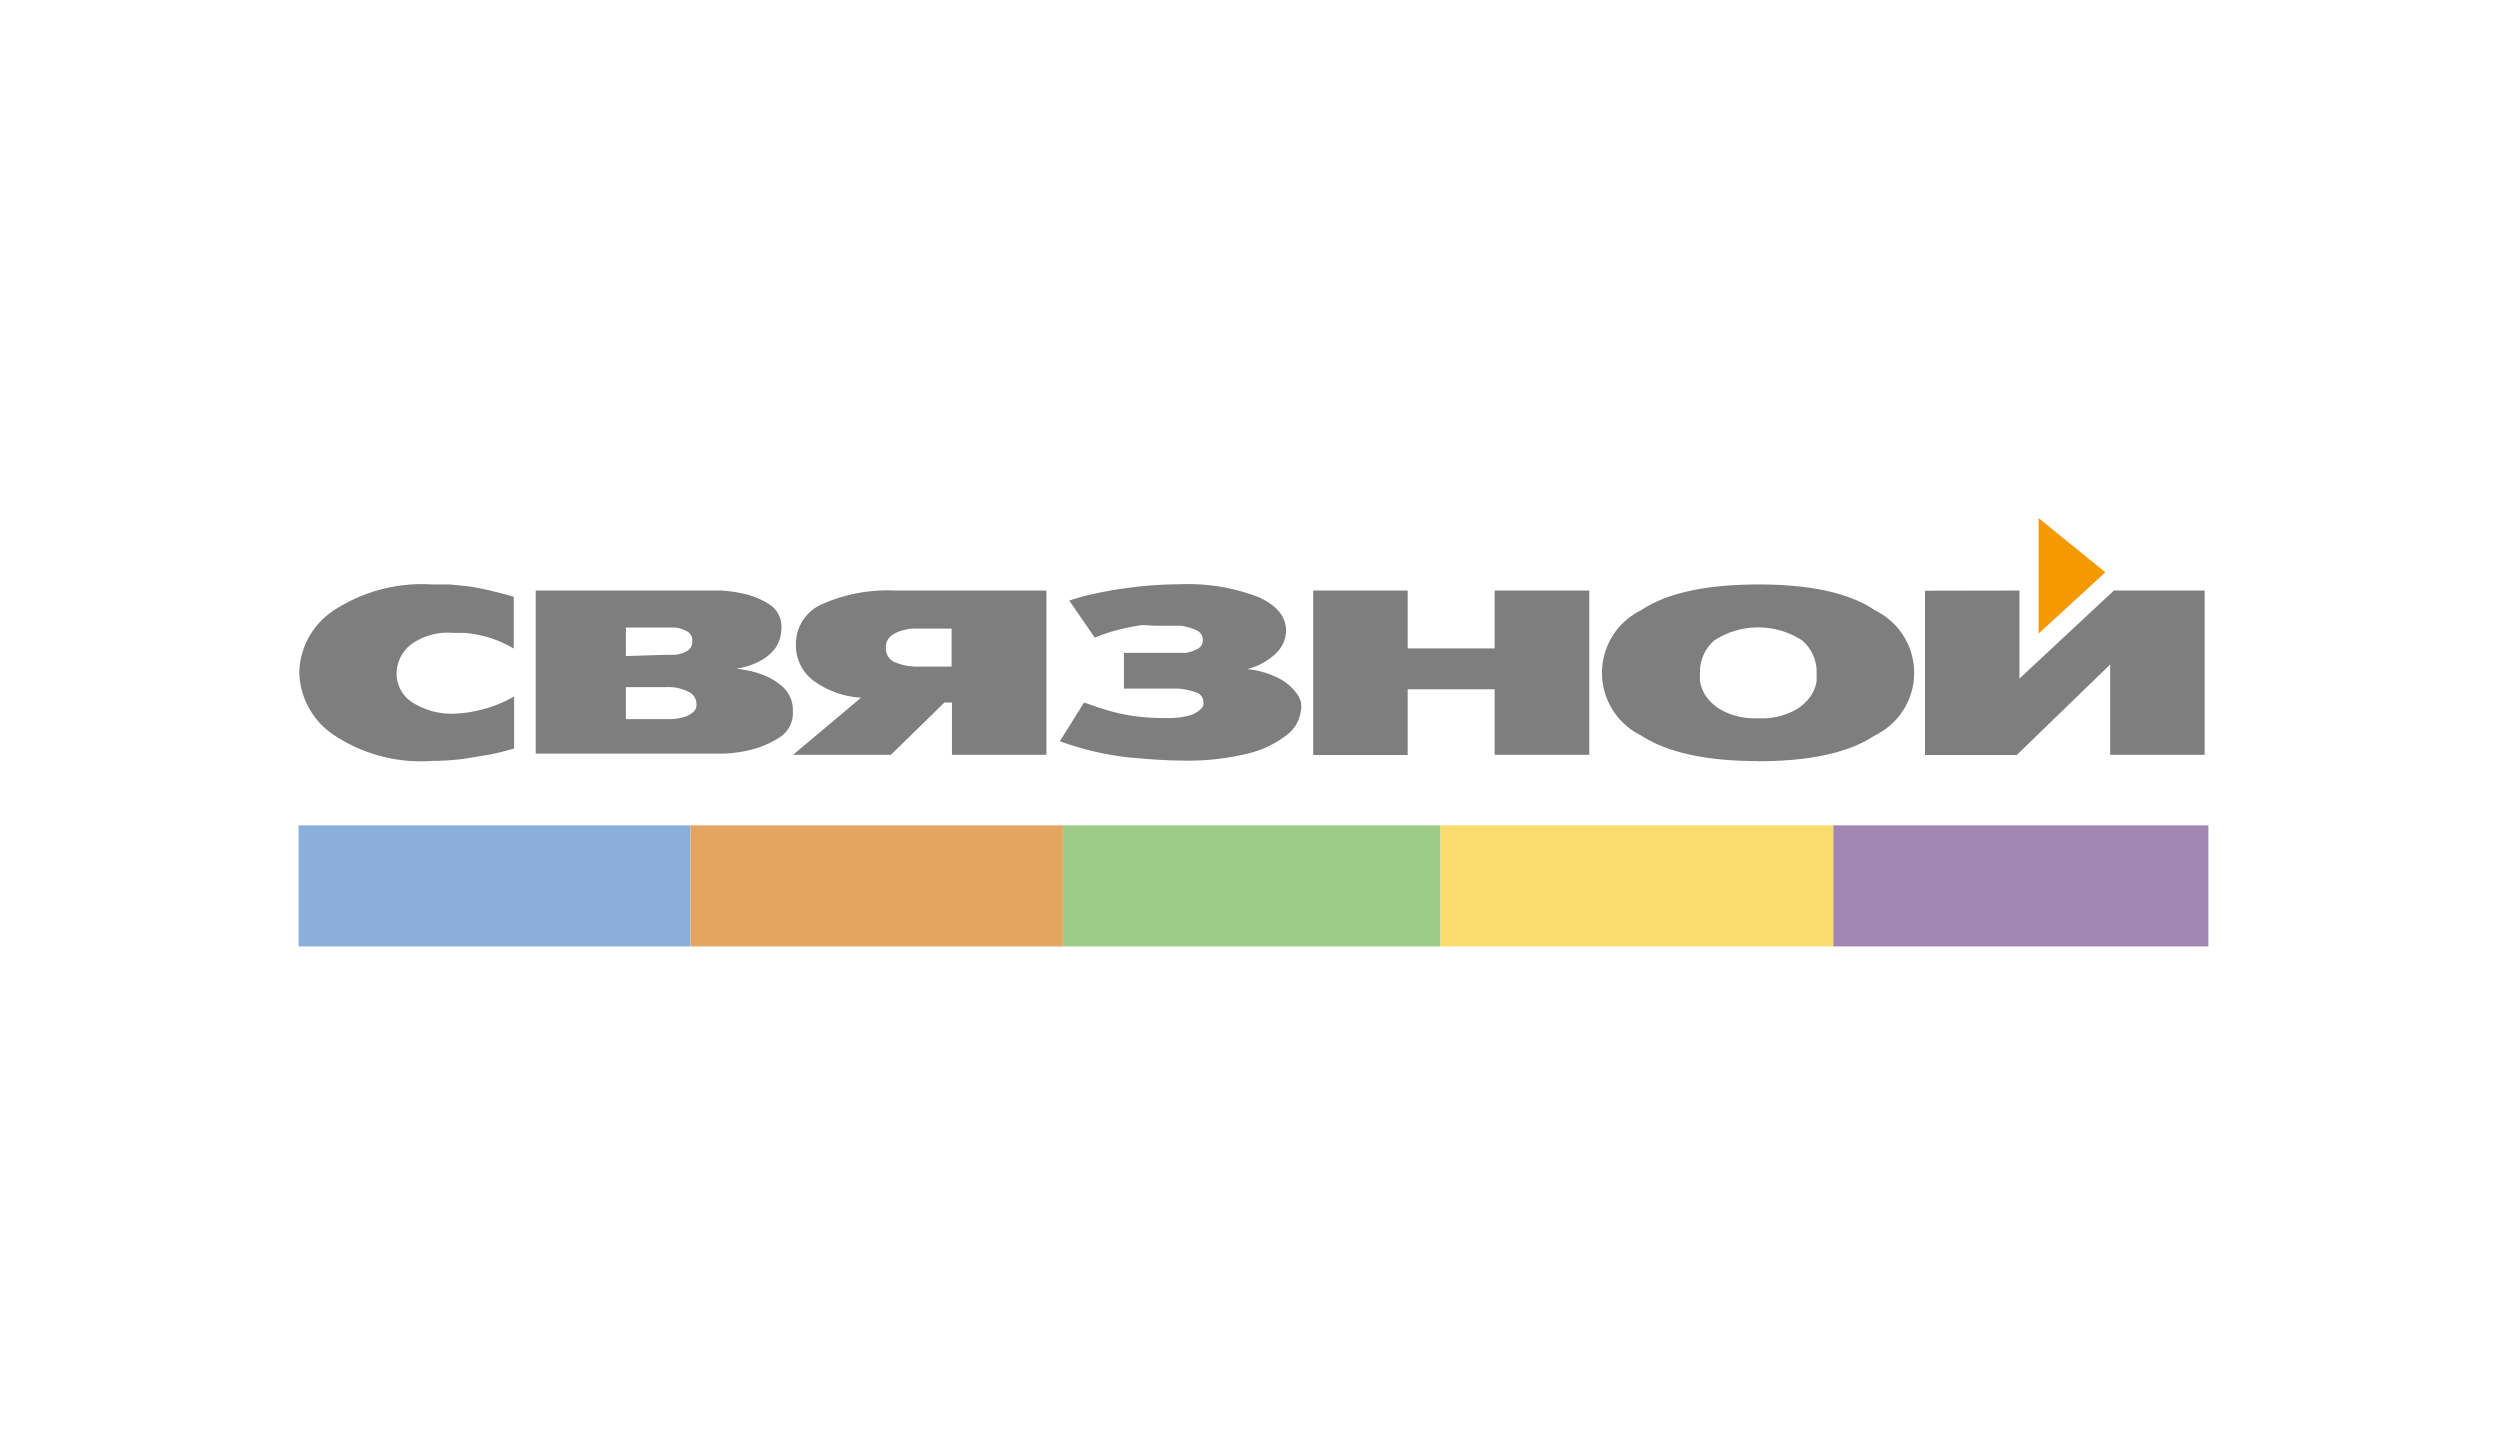 <?xml version="1.0" encoding="UTF-8"?> <svg xmlns="http://www.w3.org/2000/svg" id="Слой_1" data-name="Слой 1" viewBox="0 0 140 80"> <defs> <style>.cls-1{fill:#f49900;}.cls-1,.cls-2{fill-rule:evenodd;}.cls-2{fill:#7e7e7e;}.cls-3{fill:#8baedb;}.cls-4{fill:#e6a461;}.cls-5{fill:#9dcc88;}.cls-6{fill:#fadb6e;}.cls-7{fill:#a185b3;}</style> </defs> <title>StoreSvyaznoy</title> <polygon class="cls-1" points="114.16 35.48 114.16 29.01 117.9 32.05 114.16 35.48 114.16 35.48"></polygon> <path class="cls-2" d="M113.09,33.07V38l5.29-4.93h5.08v9.2h-5.29V37.21l-5.23,5.07H107.8v-9.2ZM98.44,40.22a3.89,3.89,0,0,0,2-.41,2.6,2.6,0,0,0,1-.89,2.1,2.1,0,0,0,.29-.78c0-.24,0-.4,0-.47a2.29,2.29,0,0,0-.83-1.82,4.52,4.52,0,0,0-4.88,0,2.31,2.31,0,0,0-.82,1.82,4.69,4.69,0,0,0,0,.47,2.12,2.12,0,0,0,.29.78,2.61,2.61,0,0,0,1,.89,3.88,3.88,0,0,0,2,.41Zm0,2.4q-4.35,0-6.55-1.44a3.9,3.9,0,0,1,0-7q2.16-1.45,6.58-1.45T105,34.18a3.89,3.89,0,0,1,0,7q-2.16,1.45-6.58,1.45v0Zm-24.9-9.55h5.29v3.24H83.7V33.07H89v9.2H83.7V38.6H78.83v3.68H73.54v-9.2Zm-13.68.57a12.78,12.78,0,0,1,1.42-.39c.5-.11,1-.2,1.54-.28s1.12-.15,1.68-.19,1.06-.06,1.53-.06a11.05,11.05,0,0,1,4.43.71q1.56.7,1.56,1.89a1.79,1.79,0,0,1-.58,1.28,3.52,3.52,0,0,1-1.6.87v0a4.86,4.86,0,0,1,1.91.59,2.78,2.78,0,0,1,.94.88,1.51,1.51,0,0,1,.17.41,1.81,1.81,0,0,1,0,.39,2.9,2.9,0,0,1-.12.51,2,2,0,0,1-.67.9,5.65,5.65,0,0,1-2,1,14.09,14.09,0,0,1-4,.44q-.88,0-2.72-.16a16.67,16.67,0,0,1-4-.92l1.36-2.17.71.25.68.21a10.5,10.5,0,0,0,1.48.31,12.48,12.48,0,0,0,1.69.1,4.52,4.52,0,0,0,1.32-.14,1.5,1.5,0,0,0,.62-.33.55.55,0,0,0,.18-.25.72.72,0,0,0,0-.17.58.58,0,0,0-.45-.56,3.73,3.73,0,0,0-1-.2l-.39,0H62.94v-2h3l.45,0a2.1,2.1,0,0,0,.67-.22.54.54,0,0,0,.3-.5.59.59,0,0,0-.39-.56,2.9,2.9,0,0,0-.88-.24l-.45,0h-.39l-.61,0L64,35a11.68,11.68,0,0,0-1.42.28,8.86,8.86,0,0,0-1.27.43l-1.42-2.06Zm-6.55,1.56H51.14a2.64,2.64,0,0,0-.47.07,1.93,1.93,0,0,0-.73.31.8.8,0,0,0-.33.7.83.83,0,0,0,.51.81,3.38,3.38,0,0,0,1.39.24h1.78V35.21Zm-5.08,3.87a5,5,0,0,1-2.66-.94,2.47,2.47,0,0,1-1-2A2.43,2.43,0,0,1,46,33.85a9,9,0,0,1,4.1-.78H58.6v9.2H53.31V39.34h-.42l-3,2.93H44.41l3.81-3.2Zm-11-2.4h.27l.3,0a1.68,1.68,0,0,0,.67-.21.6.6,0,0,0,.3-.57.56.56,0,0,0-.29-.53,2,2,0,0,0-.65-.22l-.33,0H35.05v1.6Zm.15,3.6a2.89,2.89,0,0,0,1-.14,1.34,1.34,0,0,0,.5-.31.81.81,0,0,0,.12-.25.74.74,0,0,0,0-.17.76.76,0,0,0-.44-.66,2.5,2.5,0,0,0-1.25-.26H35.05v1.79ZM30,33.07h9.56l.83,0a7.22,7.22,0,0,1,1.16.16,4.41,4.41,0,0,1,1.53.61,1.48,1.48,0,0,1,.68,1.33,2.38,2.38,0,0,1-.06.48,2,2,0,0,1-.24.59,2.59,2.59,0,0,1-.76.7,4,4,0,0,1-1.45.5v0l.59.1a4.55,4.55,0,0,1,.65.17,3.75,3.75,0,0,1,1.32.73,1.77,1.77,0,0,1,.59,1.42,1.59,1.59,0,0,1-.74,1.43A5.22,5.22,0,0,1,42,42a7.49,7.49,0,0,1-1.39.2l-.88,0H30v-9.2Zm-1.18,8.84-.44.12q-.35.1-.92.22L26,42.49a13.18,13.18,0,0,1-1.8.12,8.78,8.78,0,0,1-5.58-1.5,4.35,4.35,0,0,1-1.86-3.44,4.27,4.27,0,0,1,1.92-3.48,9,9,0,0,1,5.52-1.46c.36,0,.71,0,1,0l1,.1q.6.09,1.24.24c.42.1.87.21,1.33.35v2.9a6.64,6.64,0,0,0-1.33-.6A7,7,0,0,0,26,35.44l-.35,0h-.32a3.48,3.48,0,0,0-2.35.68,2.08,2.08,0,0,0-.77,1.61,1.91,1.91,0,0,0,.86,1.59,4.09,4.09,0,0,0,2.47.64A6.81,6.81,0,0,0,27,39.73,6.92,6.92,0,0,0,28.79,39v2.92Z"></path> <rect class="cls-3" x="16.72" y="46.22" width="21.95" height="6.78"></rect> <rect class="cls-4" x="38.67" y="46.22" width="20.85" height="6.78"></rect> <rect class="cls-5" x="59.52" y="46.22" width="21.15" height="6.78"></rect> <rect class="cls-6" x="80.67" y="46.22" width="22" height="6.78"></rect> <rect class="cls-7" x="102.67" y="46.22" width="21" height="6.78"></rect> </svg> 